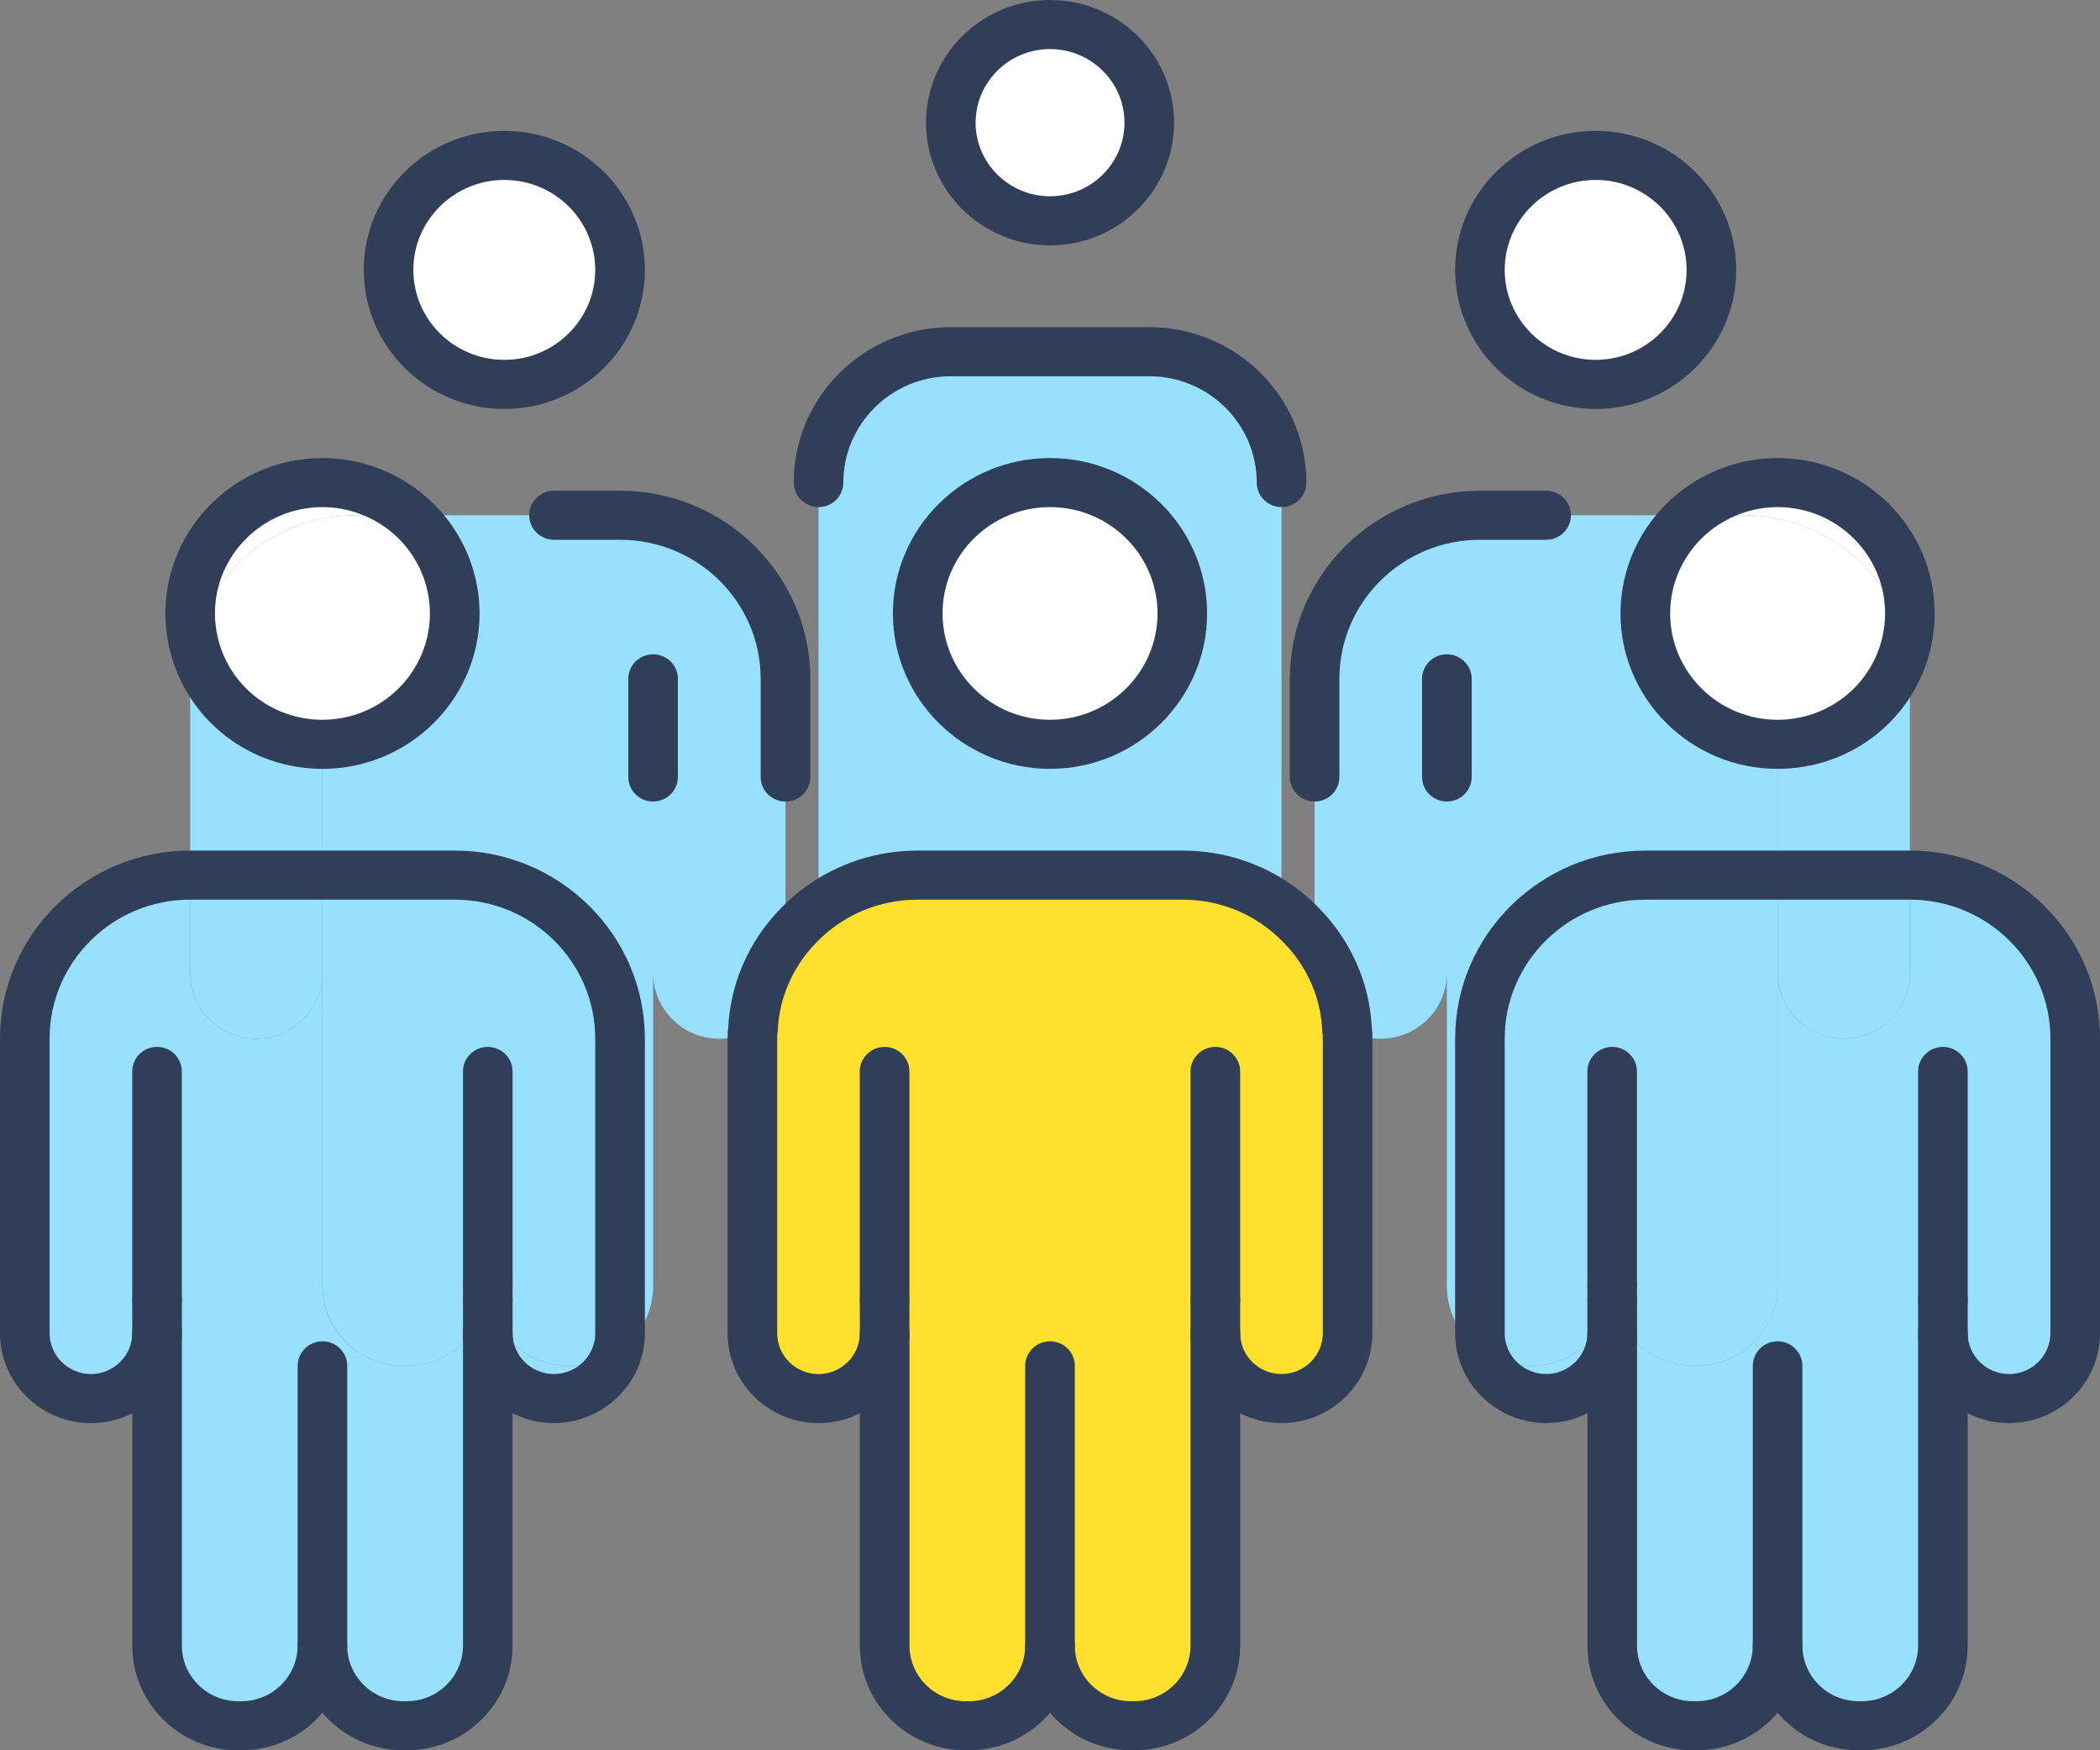 <svg width="36" height="30" viewBox="0 0 36 30" fill="none" xmlns="http://www.w3.org/2000/svg">
<rect x="0" y="0" width="36" height="30" fill="#808080" stroke="none"/>
<g clip-path="url(#clip0_3214_30946)">
<path d="M3.26 15V16.682C3.26 17.299 3.77 17.804 4.393 17.804C5.017 17.804 5.527 17.299 5.527 16.682V15H3.26Z" fill="#98E0FF"/>
<path d="M3.26 11.635V15H5.527V12.757C4.456 12.757 3.56 12.022 3.322 11.035C3.282 11.231 3.26 11.428 3.26 11.635Z" fill="#98E0FF"/>
<path d="M6.972 23.411H6.916C6.15 23.411 5.527 22.794 5.527 22.037V16.682C5.527 17.299 5.016 17.804 4.393 17.804C3.769 17.804 3.259 17.299 3.259 16.682V15C1.694 15 0.424 16.256 0.424 17.804V22.851C0.424 23.467 0.935 23.972 1.558 23.972C2.182 23.972 2.692 23.467 2.692 22.851V28.206C2.692 28.963 3.316 29.579 4.081 29.579H4.138C4.903 29.579 5.527 28.963 5.527 28.206C5.527 28.963 6.15 29.579 6.916 29.579H6.972C7.738 29.579 8.361 28.963 8.361 28.206V22.037C8.361 22.794 7.738 23.411 6.972 23.411Z" fill="#98E0FF"/>
<path d="M8.363 22.037C8.363 22.794 8.987 23.411 9.752 23.411H9.809C10.092 23.411 10.359 23.327 10.58 23.181C10.614 23.08 10.631 22.968 10.631 22.851V17.804C10.631 16.256 9.361 15 7.796 15H5.529V22.037C5.529 22.794 6.152 23.411 6.917 23.411H6.974C7.74 23.411 8.363 22.794 8.363 22.037Z" fill="#98E0FF"/>
<path d="M8.361 22.289V22.85C8.361 23.467 8.872 23.972 9.495 23.972C10 23.972 10.436 23.641 10.578 23.181C10.357 23.327 10.091 23.411 9.807 23.411H9.75C8.985 23.411 8.361 22.794 8.361 22.037V22.289Z" fill="#98E0FF"/>
<path d="M11.197 16.683C11.197 17.299 11.707 17.804 12.331 17.804C12.541 17.804 12.739 17.748 12.909 17.647C12.932 17.075 13.142 16.548 13.465 16.122V11.636C13.465 10.088 12.195 8.832 10.63 8.832H7.025C7.495 9.241 7.796 9.841 7.796 10.514C7.796 11.754 6.781 12.757 5.528 12.757V15H7.796C9.36 15 10.63 16.256 10.63 17.804V22.851C10.63 22.968 10.613 23.081 10.579 23.182C10.953 22.935 11.197 22.514 11.197 22.038V16.683Z" fill="#98E0FF"/>
<path d="M15.732 15H20.268C20.909 15 21.498 15.208 21.969 15.561V8.271C21.969 7.032 20.954 6.028 19.701 6.028H16.299C15.046 6.028 14.032 7.032 14.032 8.271V15.511L14.054 15.544C14.525 15.202 15.103 15 15.732 15ZM20.268 10.514C20.268 11.754 19.253 12.757 18 12.757C16.747 12.757 15.732 11.754 15.732 10.514C15.732 9.275 16.747 8.271 18 8.271C19.253 8.271 20.268 9.275 20.268 10.514Z" fill="#98E0FF"/>
<path d="M22.536 11.636V16.122C22.859 16.548 23.069 17.075 23.091 17.647C23.261 17.748 23.46 17.804 23.669 17.804C24.293 17.804 24.803 17.299 24.803 16.683V22.038C24.803 22.514 25.047 22.935 25.421 23.182C25.387 23.081 25.37 22.968 25.37 22.851V17.804C25.37 16.256 26.64 15 28.205 15H30.473V12.757C29.22 12.757 28.205 11.754 28.205 10.514C28.205 9.841 28.505 9.241 28.976 8.832H25.37C23.806 8.832 22.536 10.088 22.536 11.636Z" fill="#98E0FF"/>
<path d="M25.422 23.181C25.564 23.641 26 23.972 26.505 23.972C27.128 23.972 27.639 23.467 27.639 22.85V22.037C27.639 22.794 27.015 23.411 26.25 23.411H26.193C25.91 23.411 25.643 23.327 25.422 23.181Z" fill="#98E0FF"/>
<path d="M27.638 22.85V28.205C27.638 28.962 28.262 29.579 29.027 29.579H29.084C29.849 29.579 30.473 28.962 30.473 28.205V23.411L30.064 23.007C29.815 23.254 29.463 23.411 29.084 23.411H29.027C28.262 23.411 27.638 22.794 27.638 22.037V22.85Z" fill="#98E0FF"/>
<path d="M30.473 15V16.682C30.473 17.299 30.983 17.804 31.606 17.804C32.23 17.804 32.74 17.299 32.74 16.682V15H30.473Z" fill="#98E0FF"/>
<path d="M30.473 12.757V15H32.74V11.635C32.74 11.428 32.718 11.231 32.678 11.035C32.44 12.022 31.544 12.757 30.473 12.757Z" fill="#98E0FF"/>
<path d="M33.306 22.851C33.306 23.467 33.817 23.972 34.44 23.972C35.064 23.972 35.574 23.467 35.574 22.851V17.804C35.574 16.256 34.304 15 32.74 15V16.682C32.74 17.299 32.229 17.804 31.606 17.804C30.982 17.804 30.472 17.299 30.472 16.682V22.037C30.472 22.413 30.313 22.761 30.064 23.008L30.472 23.411V28.206C30.472 28.963 31.096 29.579 31.861 29.579H31.918C32.683 29.579 33.306 28.963 33.306 28.206V22.851Z" fill="#98E0FF"/>
<path d="M13.465 16.121C13.142 16.547 12.932 17.074 12.909 17.646C13.244 17.45 13.465 17.091 13.465 16.682V16.121Z" fill="#98E0FF"/>
<path d="M22.536 16.121V16.682C22.536 17.091 22.757 17.45 23.092 17.646C23.069 17.074 22.859 16.547 22.536 16.121Z" fill="#98E0FF"/>
<path d="M20.834 22.851C20.834 23.467 21.344 23.972 21.968 23.972C22.591 23.972 23.102 23.467 23.102 22.851V17.804C23.102 17.753 23.102 17.697 23.09 17.647C22.756 17.451 22.535 17.092 22.535 16.682V16.122C22.37 15.908 22.183 15.723 21.968 15.561C21.497 15.207 20.907 15 20.267 15H15.732C15.102 15 14.524 15.202 14.053 15.544C13.832 15.707 13.634 15.903 13.464 16.122V16.682C13.464 17.092 13.243 17.451 12.908 17.647C12.897 17.697 12.897 17.753 12.897 17.804V22.851C12.897 23.467 13.407 23.972 14.031 23.972C14.654 23.972 15.165 23.467 15.165 22.851V28.206C15.165 28.963 15.788 29.579 16.553 29.579H16.61C17.376 29.579 17.999 28.963 17.999 28.206C17.999 28.963 18.623 29.579 19.388 29.579H19.445C20.21 29.579 20.834 28.963 20.834 28.206V22.851Z" fill="#FFE02E"/>
<path d="M25.421 23.181C25.642 23.327 25.909 23.411 26.192 23.411H26.249C27.014 23.411 27.638 22.794 27.638 22.037C27.638 22.794 28.262 23.411 29.027 23.411H29.084C29.463 23.411 29.815 23.254 30.064 23.008C30.314 22.761 30.473 22.413 30.473 22.037V15H28.205C26.64 15 25.37 16.256 25.37 17.804V22.851C25.37 22.968 25.387 23.08 25.421 23.181Z" fill="#98E0FF"/>
<path d="M5.527 8.271C4.274 8.271 3.259 9.275 3.259 10.514C3.259 10.694 3.282 10.868 3.321 11.036C3.599 9.774 4.739 8.832 6.094 8.832H7.023C6.621 8.485 6.099 8.271 5.527 8.271Z" fill="white"/>
<path d="M5.527 12.757C6.78 12.757 7.795 11.754 7.795 10.514C7.795 9.841 7.494 9.241 7.024 8.832H6.094C4.739 8.832 3.6 9.774 3.322 11.036C3.56 12.023 4.456 12.757 5.527 12.757Z" fill="white"/>
<path d="M8.647 2.663C7.552 2.663 6.662 3.543 6.662 4.626C6.662 5.708 7.552 6.588 8.647 6.588C9.741 6.588 10.631 5.708 10.631 4.626C10.631 3.543 9.741 2.663 8.647 2.663Z" fill="white"/>
<path d="M18 0.421C17.059 0.421 16.3 1.172 16.3 2.103C16.3 3.034 17.059 3.785 18 3.785C18.942 3.785 19.701 3.034 19.701 2.103C19.701 1.172 18.942 0.421 18 0.421Z" fill="white"/>
<path d="M18 12.758C16.747 12.758 15.732 11.753 15.732 10.514C15.732 9.276 16.747 8.271 18 8.271C19.252 8.271 20.268 9.276 20.268 10.514C20.268 11.753 19.252 12.758 18 12.758Z" fill="white"/>
<path d="M29.906 8.832C31.261 8.832 32.4 9.774 32.678 11.036C32.718 10.868 32.74 10.694 32.74 10.514C32.74 9.275 31.725 8.271 30.473 8.271C29.9 8.271 29.378 8.485 28.976 8.832H29.906Z" fill="white"/>
<path d="M30.472 12.757C31.544 12.757 32.44 12.023 32.678 11.036C32.4 9.774 31.26 8.832 29.905 8.832H28.976C28.505 9.241 28.205 9.841 28.205 10.514C28.205 11.754 29.22 12.757 30.472 12.757Z" fill="white"/>
<path d="M27.354 2.663C26.259 2.663 25.369 3.543 25.369 4.626C25.369 5.708 26.259 6.588 27.354 6.588C28.448 6.588 29.338 5.708 29.338 4.626C29.338 3.543 28.448 2.663 27.354 2.663Z" fill="white"/>
<path d="M18 13.178C19.485 13.178 20.693 11.983 20.693 10.514C20.693 9.046 19.485 7.851 18 7.851C16.516 7.851 15.307 9.046 15.307 10.514C15.307 11.983 16.516 13.178 18 13.178ZM18 8.692C19.017 8.692 19.843 9.509 19.843 10.514C19.843 11.519 19.017 12.337 18 12.337C16.984 12.337 16.158 11.519 16.158 10.514C16.158 9.509 16.984 8.692 18 8.692Z" fill="#303E58"/>
<path d="M15.165 22.711C15.399 22.711 15.59 22.522 15.59 22.29V18.365C15.59 18.133 15.399 17.944 15.165 17.944C14.93 17.944 14.739 18.133 14.739 18.365V22.29C14.739 22.522 14.93 22.711 15.165 22.711Z" fill="#303E58"/>
<path d="M16.554 30H16.611C17.168 30 17.667 29.75 18 29.358C18.333 29.75 18.832 30 19.389 30H19.446C20.446 30 21.26 29.195 21.26 28.205V22.85C21.26 22.618 21.069 22.43 20.835 22.43C20.6 22.43 20.409 22.618 20.409 22.85V28.205C20.409 28.731 19.977 29.159 19.446 29.159H19.389C18.857 29.159 18.425 28.731 18.425 28.205C18.425 27.973 18.235 27.785 18 27.785C17.765 27.785 17.575 27.973 17.575 28.205C17.575 28.731 17.142 29.159 16.611 29.159H16.554C16.023 29.159 15.591 28.731 15.591 28.205V22.85C15.591 22.618 15.4 22.43 15.165 22.43C14.931 22.43 14.74 22.618 14.74 22.85V28.205C14.74 29.195 15.554 30 16.554 30Z" fill="#303E58"/>
<path d="M20.835 22.711C21.069 22.711 21.26 22.522 21.26 22.29V18.365C21.26 18.133 21.069 17.944 20.835 17.944C20.6 17.944 20.409 18.133 20.409 18.365V22.29C20.409 22.522 20.6 22.711 20.835 22.711Z" fill="#303E58"/>
<path d="M14.031 24.393C14.891 24.393 15.59 23.701 15.59 22.851V22.29C15.59 22.058 15.4 21.869 15.165 21.869C14.931 21.869 14.74 22.058 14.74 22.29V22.851C14.74 23.237 14.422 23.552 14.031 23.552C13.641 23.552 13.323 23.237 13.323 22.851V17.804C13.323 17.782 13.323 17.747 13.325 17.735C13.33 17.71 13.333 17.688 13.334 17.663C13.352 17.202 13.515 16.756 13.805 16.373C13.951 16.185 14.121 16.018 14.308 15.881C14.722 15.58 15.215 15.42 15.732 15.42H20.267C20.798 15.42 21.297 15.584 21.711 15.896C21.896 16.035 22.055 16.193 22.197 16.376C22.485 16.756 22.648 17.201 22.666 17.663C22.666 17.688 22.67 17.713 22.675 17.738C22.677 17.747 22.677 17.781 22.677 17.803V22.85C22.677 23.236 22.359 23.551 21.968 23.551C21.578 23.551 21.26 23.236 21.26 22.85V22.289C21.26 22.057 21.069 21.869 20.834 21.869C20.6 21.869 20.409 22.057 20.409 22.289V22.85C20.409 23.7 21.109 24.392 21.968 24.392C22.828 24.392 23.527 23.7 23.527 22.85V17.803C23.527 17.749 23.527 17.677 23.515 17.598C23.483 16.977 23.263 16.379 22.875 15.869C22.685 15.622 22.473 15.412 22.226 15.226C21.662 14.803 20.985 14.579 20.267 14.579H15.732C15.033 14.579 14.365 14.796 13.802 15.204C13.552 15.389 13.325 15.611 13.128 15.865C12.737 16.379 12.517 16.977 12.486 17.598C12.473 17.677 12.473 17.749 12.473 17.803V22.85C12.473 23.7 13.172 24.392 14.032 24.392L14.031 24.393Z" fill="#303E58"/>
<path d="M18.001 28.626C18.235 28.626 18.426 28.437 18.426 28.205V23.411C18.426 23.179 18.235 22.99 18.001 22.99C17.766 22.99 17.575 23.179 17.575 23.411V28.205C17.575 28.437 17.766 28.626 18.001 28.626Z" fill="#303E58"/>
<path d="M5.528 13.178C7.012 13.178 8.221 11.983 8.221 10.514C8.221 9.75 7.887 9.022 7.305 8.516C6.808 8.087 6.177 7.851 5.528 7.851C4.043 7.851 2.835 9.046 2.835 10.514C2.835 10.717 2.86 10.924 2.909 11.131C2.909 11.131 2.909 11.132 2.909 11.133C3.199 12.337 4.276 13.178 5.528 13.178ZM5.528 8.692C5.971 8.692 6.404 8.854 6.745 9.149C7.141 9.494 7.37 9.992 7.37 10.514C7.37 11.519 6.544 12.337 5.528 12.337C4.672 12.337 3.935 11.762 3.736 10.939C3.702 10.795 3.685 10.652 3.685 10.514C3.685 9.509 4.512 8.692 5.528 8.692Z" fill="#303E58"/>
<path d="M30.473 13.178C31.725 13.178 32.802 12.337 33.092 11.133C33.092 11.133 33.092 11.132 33.092 11.131C33.141 10.924 33.166 10.717 33.166 10.514C33.166 9.046 31.958 7.851 30.473 7.851C29.824 7.851 29.193 8.087 28.697 8.515C28.113 9.022 27.78 9.75 27.78 10.514C27.78 11.983 28.988 13.178 30.473 13.178ZM32.265 10.939C32.066 11.762 31.329 12.337 30.473 12.337C29.457 12.337 28.631 11.519 28.631 10.514C28.631 9.992 28.859 9.494 29.257 9.147C29.597 8.854 30.029 8.692 30.473 8.692C31.489 8.692 32.316 9.509 32.316 10.514C32.316 10.652 32.299 10.795 32.265 10.939Z" fill="#303E58"/>
<path d="M2.692 22.711C2.927 22.711 3.117 22.522 3.117 22.29V18.365C3.117 18.133 2.927 17.944 2.692 17.944C2.457 17.944 2.267 18.133 2.267 18.365V22.29C2.267 22.522 2.457 22.711 2.692 22.711Z" fill="#303E58"/>
<path d="M4.082 30H4.138C4.695 30 5.194 29.75 5.527 29.358C5.86 29.75 6.359 30 6.916 30H6.973C7.974 30 8.787 29.195 8.787 28.205V22.85C8.787 22.618 8.596 22.43 8.362 22.43C8.127 22.43 7.937 22.618 7.937 22.85V28.205C7.937 28.731 7.504 29.159 6.973 29.159H6.916C6.385 29.159 5.952 28.731 5.952 28.205C5.952 27.973 5.762 27.785 5.527 27.785C5.293 27.785 5.102 27.973 5.102 28.205C5.102 28.731 4.67 29.159 4.138 29.159H4.082C3.55 29.159 3.118 28.731 3.118 28.205V22.85C3.118 22.618 2.927 22.43 2.693 22.43C2.458 22.43 2.267 22.618 2.267 22.85V28.205C2.267 29.195 3.081 30 4.082 30Z" fill="#303E58"/>
<path d="M8.362 22.711C8.596 22.711 8.787 22.522 8.787 22.29V22.038C8.787 21.806 8.596 21.617 8.362 21.617C8.127 21.617 7.937 21.806 7.937 22.038V22.29C7.937 22.522 8.127 22.711 8.362 22.711Z" fill="#303E58"/>
<path d="M33.307 22.711C33.542 22.711 33.732 22.522 33.732 22.29V18.365C33.732 18.133 33.542 17.944 33.307 17.944C33.073 17.944 32.882 18.133 32.882 18.365V22.29C32.882 22.522 33.073 22.711 33.307 22.711Z" fill="#303E58"/>
<path d="M29.027 30H29.084C29.641 30 30.14 29.75 30.473 29.358C30.806 29.75 31.305 30 31.862 30H31.918C32.919 30 33.732 29.195 33.732 28.205V22.85C33.732 22.618 33.542 22.43 33.307 22.43C33.073 22.43 32.882 22.618 32.882 22.85V28.205C32.882 28.731 32.45 29.159 31.918 29.159H31.862C31.33 29.159 30.898 28.731 30.898 28.205C30.898 27.973 30.707 27.785 30.473 27.785C30.238 27.785 30.047 27.973 30.047 28.205C30.047 28.731 29.615 29.159 29.084 29.159H29.027C28.495 29.159 28.063 28.731 28.063 28.205V22.85C28.063 22.618 27.872 22.43 27.638 22.43C27.403 22.43 27.213 22.618 27.213 22.85V28.205C27.213 29.195 28.026 30 29.027 30Z" fill="#303E58"/>
<path d="M27.637 22.711C27.872 22.711 28.062 22.522 28.062 22.29V22.038C28.062 21.806 27.872 21.617 27.637 21.617C27.403 21.617 27.212 21.806 27.212 22.038V22.29C27.212 22.522 27.403 22.711 27.637 22.711Z" fill="#303E58"/>
<path d="M1.559 24.392C2.418 24.392 3.118 23.7 3.118 22.85V22.289C3.118 22.057 2.927 21.869 2.692 21.869C2.458 21.869 2.267 22.057 2.267 22.289V22.85C2.267 23.236 1.949 23.551 1.559 23.551C1.168 23.551 0.85 23.236 0.85 22.85V17.803C0.85 16.489 1.931 15.42 3.259 15.42H7.795C9.124 15.42 10.204 16.489 10.204 17.803V22.85C10.204 22.923 10.194 22.991 10.175 23.048C10.174 23.051 10.173 23.055 10.172 23.058C10.082 23.349 9.804 23.551 9.496 23.551C9.105 23.551 8.787 23.236 8.787 22.85V22.289C8.787 22.057 8.596 21.869 8.362 21.869C8.127 21.869 7.937 22.057 7.937 22.289V22.85C7.937 23.7 8.636 24.392 9.496 24.392C10.173 24.392 10.785 23.947 10.984 23.308C11.031 23.166 11.055 23.012 11.055 22.85V17.803C11.055 16.026 9.592 14.579 7.795 14.579H3.259C1.462 14.579 -0 16.026 -0 17.803V22.85C-0 23.7 0.699 24.392 1.559 24.392Z" fill="#303E58"/>
<path d="M26.504 24.392C27.363 24.392 28.063 23.7 28.063 22.85V22.289C28.063 22.057 27.872 21.869 27.638 21.869C27.403 21.869 27.213 22.057 27.213 22.289V22.85C27.213 23.236 26.894 23.551 26.504 23.551C26.195 23.551 25.917 23.349 25.828 23.058C25.827 23.055 25.826 23.051 25.824 23.048C25.805 22.991 25.795 22.922 25.795 22.85V17.803C25.795 16.489 26.876 15.42 28.205 15.42H32.74C34.069 15.42 35.15 16.489 35.15 17.803V22.85C35.15 23.236 34.831 23.551 34.441 23.551C34.05 23.551 33.732 23.236 33.732 22.85V22.289C33.732 22.057 33.542 21.869 33.307 21.869C33.072 21.869 32.882 22.057 32.882 22.289V22.85C32.882 23.7 33.581 24.392 34.441 24.392C35.301 24.392 36 23.7 36 22.85V17.803C36 16.026 34.537 14.579 32.74 14.579H28.205C26.408 14.579 24.945 16.026 24.945 17.803V22.85C24.945 23.013 24.969 23.167 25.016 23.308C25.215 23.946 25.826 24.392 26.504 24.392Z" fill="#303E58"/>
<path d="M5.528 28.626C5.763 28.626 5.953 28.437 5.953 28.205V23.411C5.953 23.179 5.763 22.99 5.528 22.99C5.293 22.99 5.103 23.179 5.103 23.411V28.205C5.103 28.437 5.293 28.626 5.528 28.626Z" fill="#303E58"/>
<path d="M30.473 28.626C30.708 28.626 30.898 28.437 30.898 28.205V23.411C30.898 23.179 30.708 22.99 30.473 22.99C30.239 22.99 30.048 23.179 30.048 23.411V28.205C30.048 28.437 30.239 28.626 30.473 28.626Z" fill="#303E58"/>
<path d="M27.637 22.458C27.872 22.458 28.062 22.27 28.062 22.038V18.365C28.062 18.133 27.872 17.944 27.637 17.944C27.403 17.944 27.212 18.133 27.212 18.365V22.038C27.212 22.27 27.403 22.458 27.637 22.458Z" fill="#303E58"/>
<path d="M8.362 22.458C8.596 22.458 8.787 22.27 8.787 22.038V18.365C8.787 18.133 8.596 17.944 8.362 17.944C8.127 17.944 7.937 18.133 7.937 18.365V22.038C7.937 22.27 8.127 22.458 8.362 22.458Z" fill="#303E58"/>
<path d="M8.645 7.01C9.974 7.01 11.055 5.941 11.055 4.626C11.055 3.312 9.974 2.243 8.645 2.243C7.316 2.243 6.236 3.312 6.236 4.626C6.236 5.941 7.316 7.01 8.645 7.01ZM8.645 3.084C9.505 3.084 10.204 3.776 10.204 4.626C10.204 5.477 9.505 6.168 8.645 6.168C7.786 6.168 7.086 5.477 7.086 4.626C7.086 3.776 7.786 3.084 8.645 3.084Z" fill="#303E58"/>
<path d="M27.354 7.01C28.683 7.01 29.764 5.941 29.764 4.626C29.764 3.312 28.683 2.243 27.354 2.243C26.026 2.243 24.945 3.312 24.945 4.626C24.945 5.941 26.026 7.01 27.354 7.01ZM27.354 3.084C28.214 3.084 28.913 3.776 28.913 4.626C28.913 5.477 28.214 6.168 27.354 6.168C26.495 6.168 25.795 5.477 25.795 4.626C25.795 3.776 26.495 3.084 27.354 3.084Z" fill="#303E58"/>
<path d="M11.196 13.738C11.431 13.738 11.621 13.55 11.621 13.318V11.635C11.621 11.403 11.431 11.215 11.196 11.215C10.961 11.215 10.771 11.403 10.771 11.635V13.318C10.771 13.55 10.961 13.738 11.196 13.738Z" fill="#303E58"/>
<path d="M24.803 13.738C25.038 13.738 25.229 13.55 25.229 13.318V11.635C25.229 11.403 25.038 11.215 24.803 11.215C24.569 11.215 24.378 11.403 24.378 11.635V13.318C24.378 13.55 24.569 13.738 24.803 13.738Z" fill="#303E58"/>
<path d="M13.465 13.738C13.7 13.738 13.891 13.55 13.891 13.318V11.635C13.891 9.858 12.428 8.411 10.631 8.411H9.497C9.262 8.411 9.072 8.6 9.072 8.832C9.072 9.064 9.262 9.252 9.497 9.252H10.631C11.96 9.252 13.04 10.321 13.04 11.635V13.318C13.04 13.55 13.231 13.738 13.465 13.738Z" fill="#303E58"/>
<path d="M22.536 13.738C22.771 13.738 22.961 13.55 22.961 13.318V11.635C22.961 10.321 24.042 9.252 25.371 9.252H26.505C26.739 9.252 26.93 9.064 26.93 8.832C26.93 8.6 26.739 8.411 26.505 8.411H25.371C23.573 8.411 22.111 9.858 22.111 11.635V13.318C22.111 13.55 22.301 13.738 22.536 13.738Z" fill="#303E58"/>
<path d="M18.001 4.206C19.173 4.206 20.127 3.262 20.127 2.103C20.127 0.943 19.173 0 18.001 0C16.829 0 15.875 0.943 15.875 2.103C15.875 3.262 16.829 4.206 18.001 4.206ZM18.001 0.841C18.704 0.841 19.277 1.407 19.277 2.103C19.277 2.798 18.704 3.364 18.001 3.364C17.298 3.364 16.725 2.798 16.725 2.103C16.725 1.407 17.298 0.841 18.001 0.841Z" fill="#303E58"/>
<path d="M14.032 8.692C14.267 8.692 14.457 8.503 14.457 8.271C14.457 7.266 15.284 6.449 16.3 6.449H19.702C20.718 6.449 21.544 7.266 21.544 8.271C21.544 8.503 21.735 8.692 21.969 8.692C22.204 8.692 22.395 8.503 22.395 8.271C22.395 6.803 21.186 5.607 19.702 5.607H16.3C14.815 5.607 13.607 6.803 13.607 8.271C13.607 8.503 13.798 8.692 14.032 8.692Z" fill="#303E58"/>
</g>
<defs>
<clipPath id="clip0_3214_30946">
<rect width="36" height="30" fill="white" transform="matrix(-1 0 0 1 36 0)"/>
</clipPath>
</defs>
</svg>
